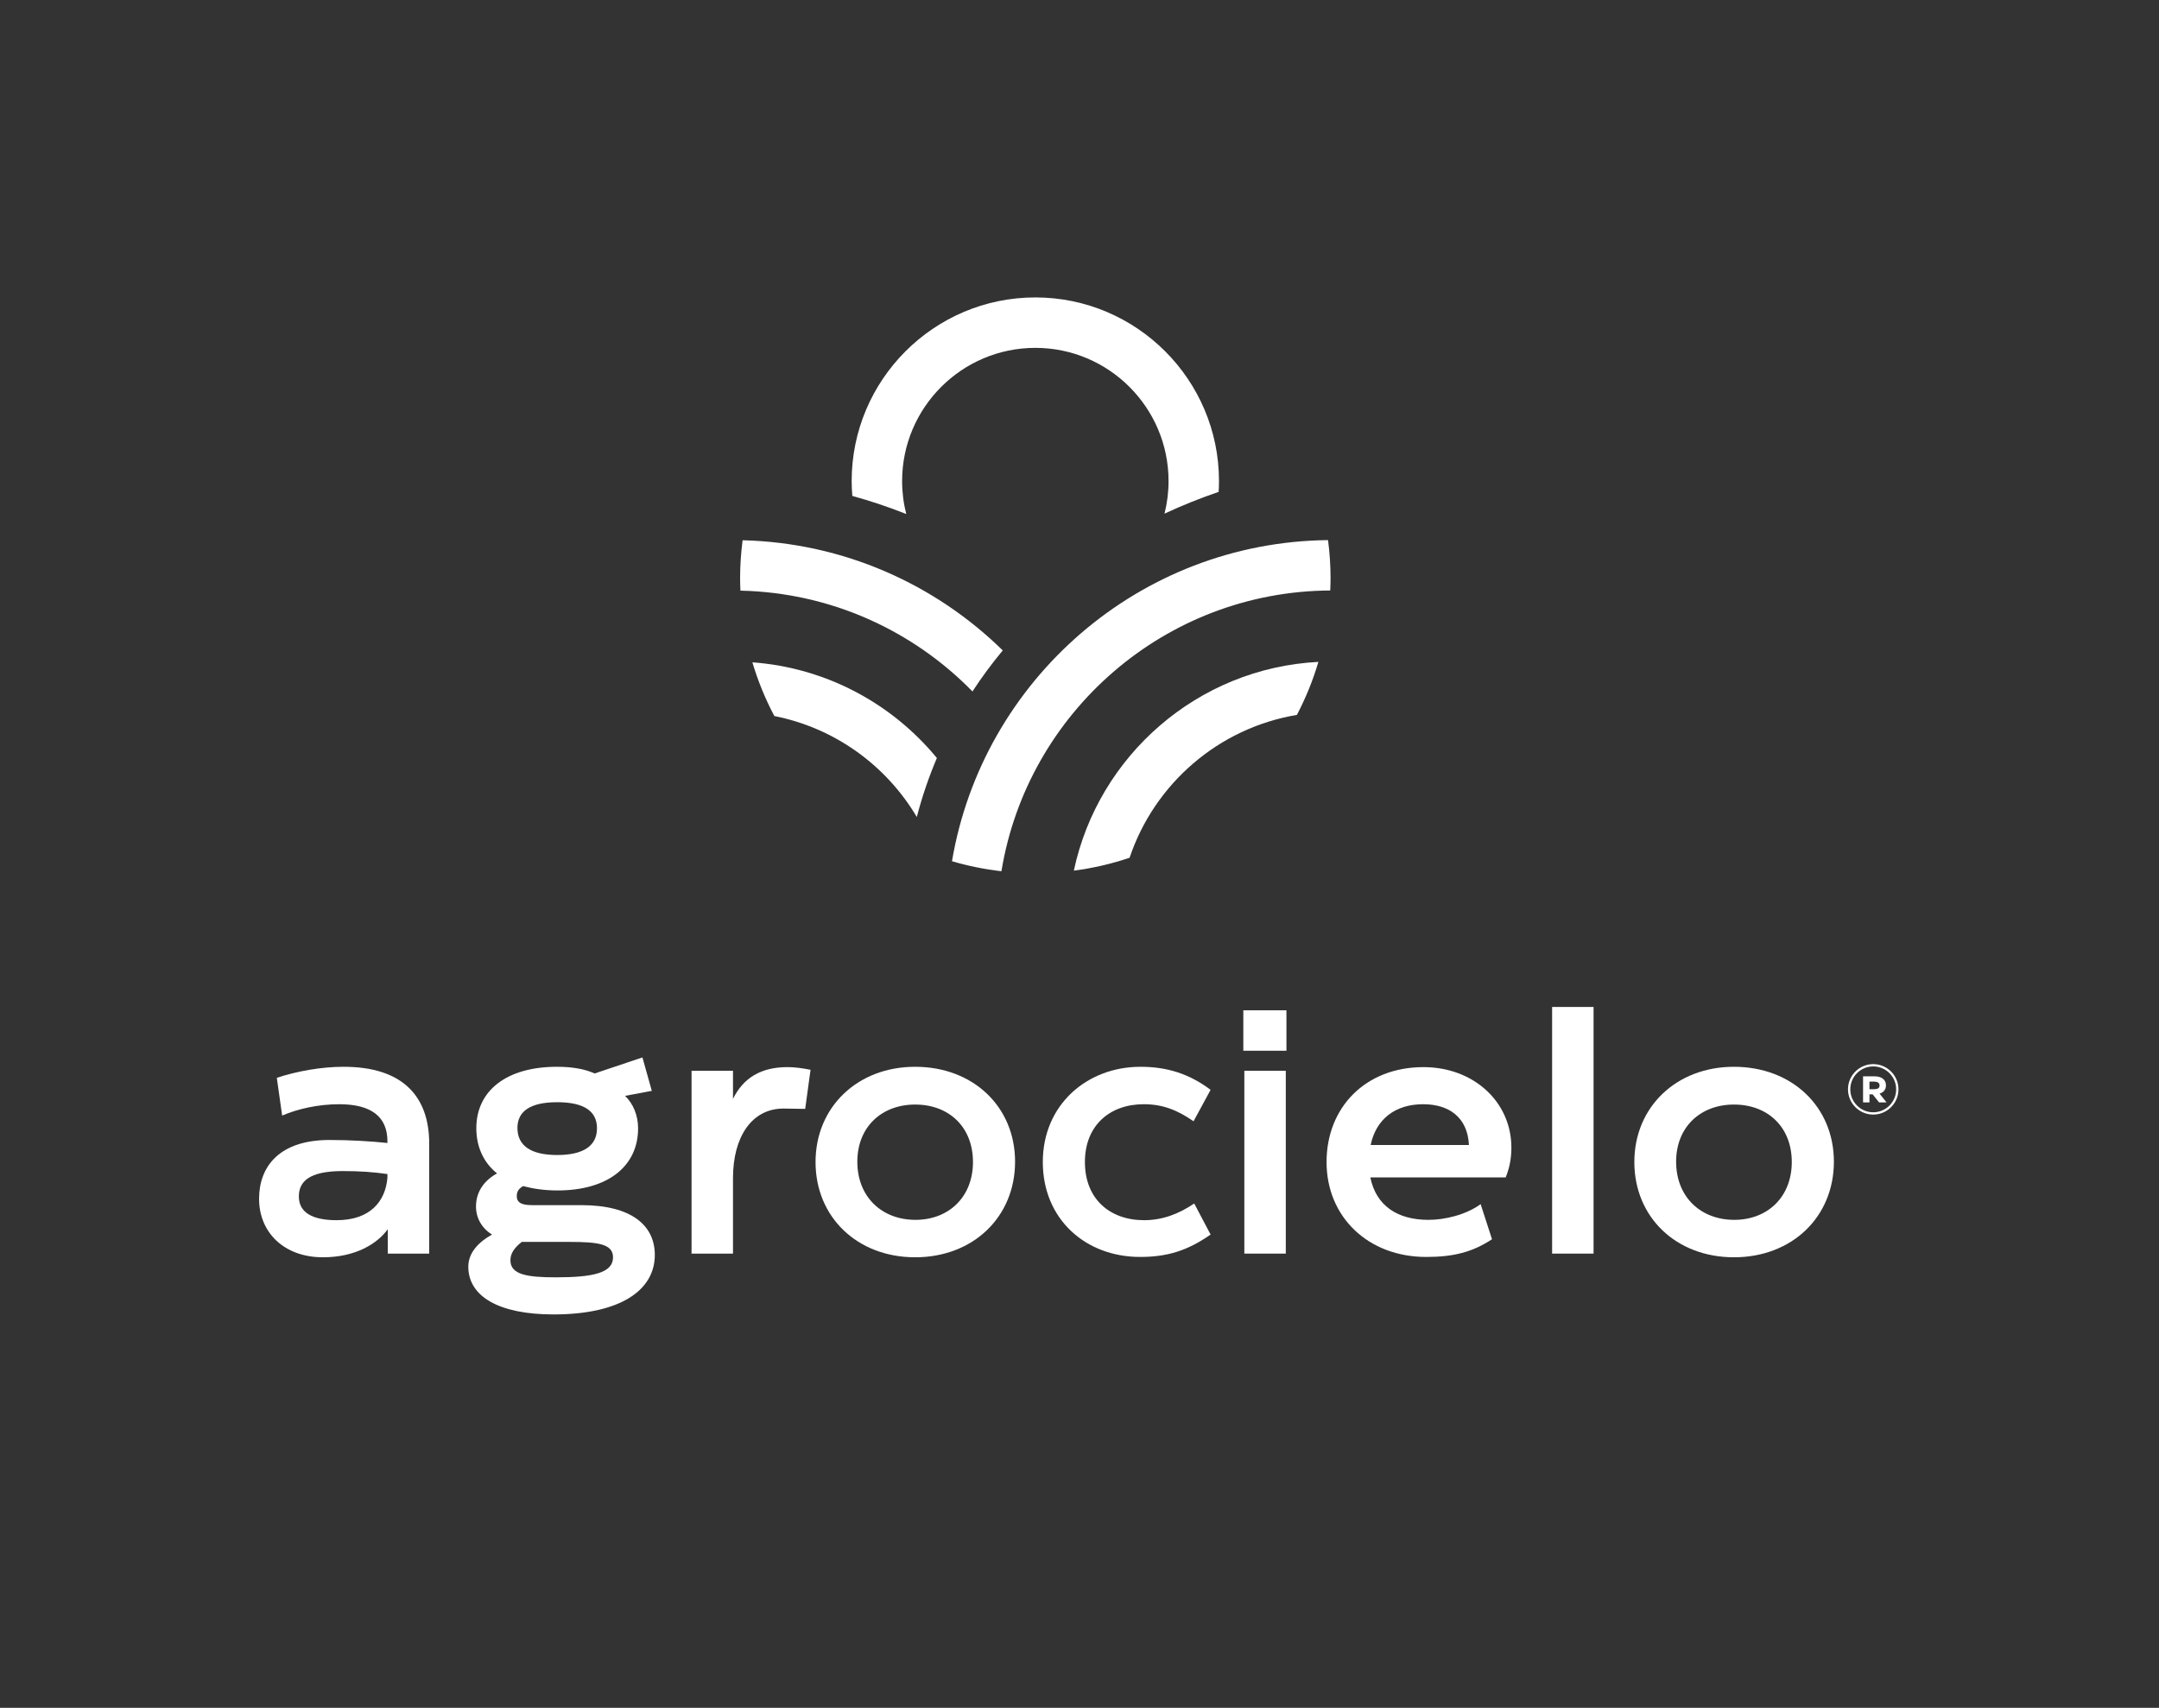 <svg xmlns="http://www.w3.org/2000/svg" width="225" height="178" viewBox="0 0 225 178" fill="none"><rect x="0" y="0" width="225" height="178" fill="#333333" stroke="none"/><path d="M40.376 122.753V122.369C38.948 122.161 37.521 122.056 35.708 122.056C32.19 122.056 31.145 123.171 31.145 124.703C31.145 126.41 32.609 127.177 35.083 127.177C38.565 127.177 40.168 125.226 40.376 122.753ZM44.73 119.199V130.66H40.412V128.117C39.331 129.615 37.068 131.043 33.654 131.043C29.614 131.043 27 128.465 27 124.947C27 121.603 29.09 118.816 34.351 118.816C36.546 118.816 38.705 118.956 40.376 119.129V118.956C40.376 116.378 38.67 115.09 35.36 115.09C33.167 115.09 31.006 115.576 29.405 116.274L28.847 112.337C30.972 111.641 33.479 111.188 35.814 111.188C41.909 111.188 44.73 114.219 44.73 119.199Z" fill="white"></path><path d="M53.925 117.562C53.925 119.408 55.318 120.384 58.07 120.384C60.822 120.384 62.215 119.408 62.215 117.597C62.215 115.786 60.822 114.88 58.07 114.88C55.318 114.88 53.925 115.786 53.925 117.562ZM63.887 131.043C63.887 129.649 62.32 129.44 59.324 129.44H54.378C53.576 130.068 53.193 130.66 53.193 131.356C53.193 132.854 54.935 133.132 57.931 133.132C61.797 133.132 63.887 132.68 63.887 131.043ZM60.577 125.608C65.838 125.608 68.241 127.733 68.241 130.799C68.241 134.456 64.688 137 57.686 137C52.044 137 48.805 135.154 48.805 132.018C48.805 130.52 49.953 129.406 51.277 128.674C50.197 128.013 49.605 126.932 49.605 125.748C49.605 124.111 50.581 122.962 51.8 122.3C50.406 121.186 49.64 119.548 49.64 117.597C49.64 113.662 52.81 111.188 58.035 111.188C59.568 111.188 60.892 111.397 61.971 111.884L66.951 110.213L67.928 113.696L65.141 114.218C65.977 115.019 66.499 116.238 66.499 117.597C66.499 121.569 63.33 124.077 58.105 124.077C56.746 124.077 55.561 123.902 54.517 123.624C54.029 123.902 53.855 124.216 53.855 124.669C53.855 125.47 54.587 125.608 55.492 125.608H60.577Z" fill="white"></path><path d="M84.471 111.501L83.913 115.576L81.649 115.542C78.34 115.542 76.389 118.503 76.389 122.787V130.66H72.07V111.605H76.389V114.532C77.469 112.337 79.315 111.222 82.067 111.222C82.799 111.222 83.6 111.327 84.471 111.501Z" fill="white"></path><path d="M101.398 121.115C101.398 117.458 98.89 115.124 95.373 115.124C91.888 115.124 89.346 117.458 89.346 121.08C89.346 124.739 91.888 127.141 95.407 127.141C98.89 127.141 101.398 124.739 101.398 121.115ZM84.992 121.115C84.992 115.367 89.38 111.188 95.373 111.188C101.432 111.188 105.786 115.367 105.786 121.08C105.786 126.828 101.432 131.043 95.373 131.043C89.346 131.043 84.992 126.863 84.992 121.115Z" fill="white"></path><path d="M108.676 121.115C108.676 115.124 113.309 111.188 118.847 111.188C121.563 111.188 123.897 111.884 126.162 113.591L124.386 116.866C122.679 115.681 121.146 115.09 119.195 115.09C115.677 115.09 113.064 117.283 113.064 121.115C113.064 124.982 115.677 127.177 119.23 127.177C121.111 127.177 122.817 126.549 124.455 125.435L126.162 128.674C123.724 130.381 121.599 131.007 118.812 131.007C113.134 131.007 108.676 127.072 108.676 121.115Z" fill="white"></path><path d="M129.679 111.606H133.998V130.66H129.679V111.606ZM129.573 105.3H134.066V109.515H129.573V105.3Z" fill="white"></path><path d="M142.844 119.339H153.085C152.945 116.448 150.995 115.09 148.313 115.09C145.388 115.09 143.402 116.657 142.844 119.339ZM142.81 122.718C143.402 125.644 145.597 127.142 148.87 127.142C150.577 127.142 152.772 126.619 154.305 125.505L155.489 129.162C153.434 130.521 151.448 131.008 148.627 131.008C142.601 131.008 138.247 126.863 138.247 121.115C138.247 115.403 142.321 111.223 148.348 111.223C153.573 111.223 157.509 114.845 157.509 119.618C157.509 120.872 157.265 121.847 156.917 122.718H142.81Z" fill="white"></path><path d="M161.754 104.953H166.074V130.66H161.754V104.953Z" fill="white"></path><path d="M186.73 121.115C186.73 117.458 184.222 115.124 180.704 115.124C177.221 115.124 174.677 117.458 174.677 121.08C174.677 124.739 177.221 127.141 180.738 127.141C184.222 127.141 186.73 124.739 186.73 121.115ZM170.323 121.115C170.323 115.367 174.712 111.188 180.704 111.188C186.765 111.188 191.119 115.367 191.119 121.08C191.119 126.828 186.765 131.043 180.704 131.043C174.677 131.043 170.323 126.863 170.323 121.115Z" fill="white"></path><path d="M111.91 90.745C113.914 90.484 115.856 90.031 117.72 89.402C120.301 81.706 126.979 75.875 135.155 74.513C136.073 72.763 136.828 70.915 137.397 68.986C124.821 69.63 114.453 78.759 111.91 90.745Z" fill="white"></path><path d="M99.211 89.763C100.875 90.251 102.596 90.604 104.364 90.807C107.065 74.292 121.386 61.637 138.631 61.545C138.649 61.114 138.664 60.682 138.664 60.247C138.664 58.906 138.568 57.588 138.402 56.294C118.718 56.495 102.389 70.921 99.211 89.763Z" fill="white"></path><path d="M127.001 51.267C127.023 50.893 127.037 50.519 127.037 50.141C127.037 39.587 118.45 31 107.897 31C97.343 31 88.757 39.587 88.757 50.141C88.757 50.662 88.783 51.178 88.825 51.688C90.742 52.219 92.618 52.848 94.445 53.574C94.164 52.476 94.014 51.325 94.014 50.141C94.014 42.485 100.241 36.257 107.897 36.257C115.553 36.257 121.78 42.485 121.78 50.141C121.78 51.312 121.633 52.45 121.358 53.537C123.187 52.681 125.072 51.928 127.001 51.267Z" fill="white"></path><path d="M95.545 85.153C96.095 83.039 96.795 80.985 97.636 79.005C92.988 73.358 86.135 69.597 78.409 69.032C78.991 70.987 79.76 72.86 80.698 74.631C87.009 75.874 92.369 79.792 95.545 85.153Z" fill="white"></path><path d="M77.13 60.247C77.13 60.687 77.145 61.125 77.163 61.56C86.626 61.768 95.17 65.75 101.346 72.068C102.315 70.581 103.367 69.152 104.503 67.793C97.473 60.899 87.929 56.568 77.39 56.308C77.225 57.599 77.13 58.911 77.13 60.247Z" fill="white"></path><path d="M195.219 111.149C193.901 111.149 192.828 112.221 192.828 113.539C192.828 114.858 193.901 115.931 195.219 115.931C196.537 115.931 197.609 114.858 197.609 113.539C197.609 112.221 196.537 111.149 195.219 111.149ZM195.219 116.169C193.769 116.169 192.588 114.99 192.588 113.539C192.588 112.089 193.769 110.91 195.219 110.91C196.668 110.91 197.849 112.089 197.849 113.539C197.849 114.99 196.668 116.169 195.219 116.169Z" fill="white"></path><path d="M194.826 112.737V113.524H195.319C195.503 113.524 195.642 113.494 195.737 113.432C195.831 113.369 195.878 113.272 195.878 113.136C195.878 113.002 195.831 112.902 195.734 112.835C195.638 112.77 195.5 112.737 195.319 112.737H194.826ZM195.827 114.899L195.159 114.061H194.826V114.899H194.158V112.181H195.338C195.717 112.181 196.012 112.264 196.226 112.432C196.439 112.599 196.546 112.83 196.546 113.125C196.546 113.339 196.488 113.521 196.373 113.669C196.258 113.816 196.093 113.922 195.878 113.987L196.604 114.899H195.827Z" fill="white"></path></svg>
